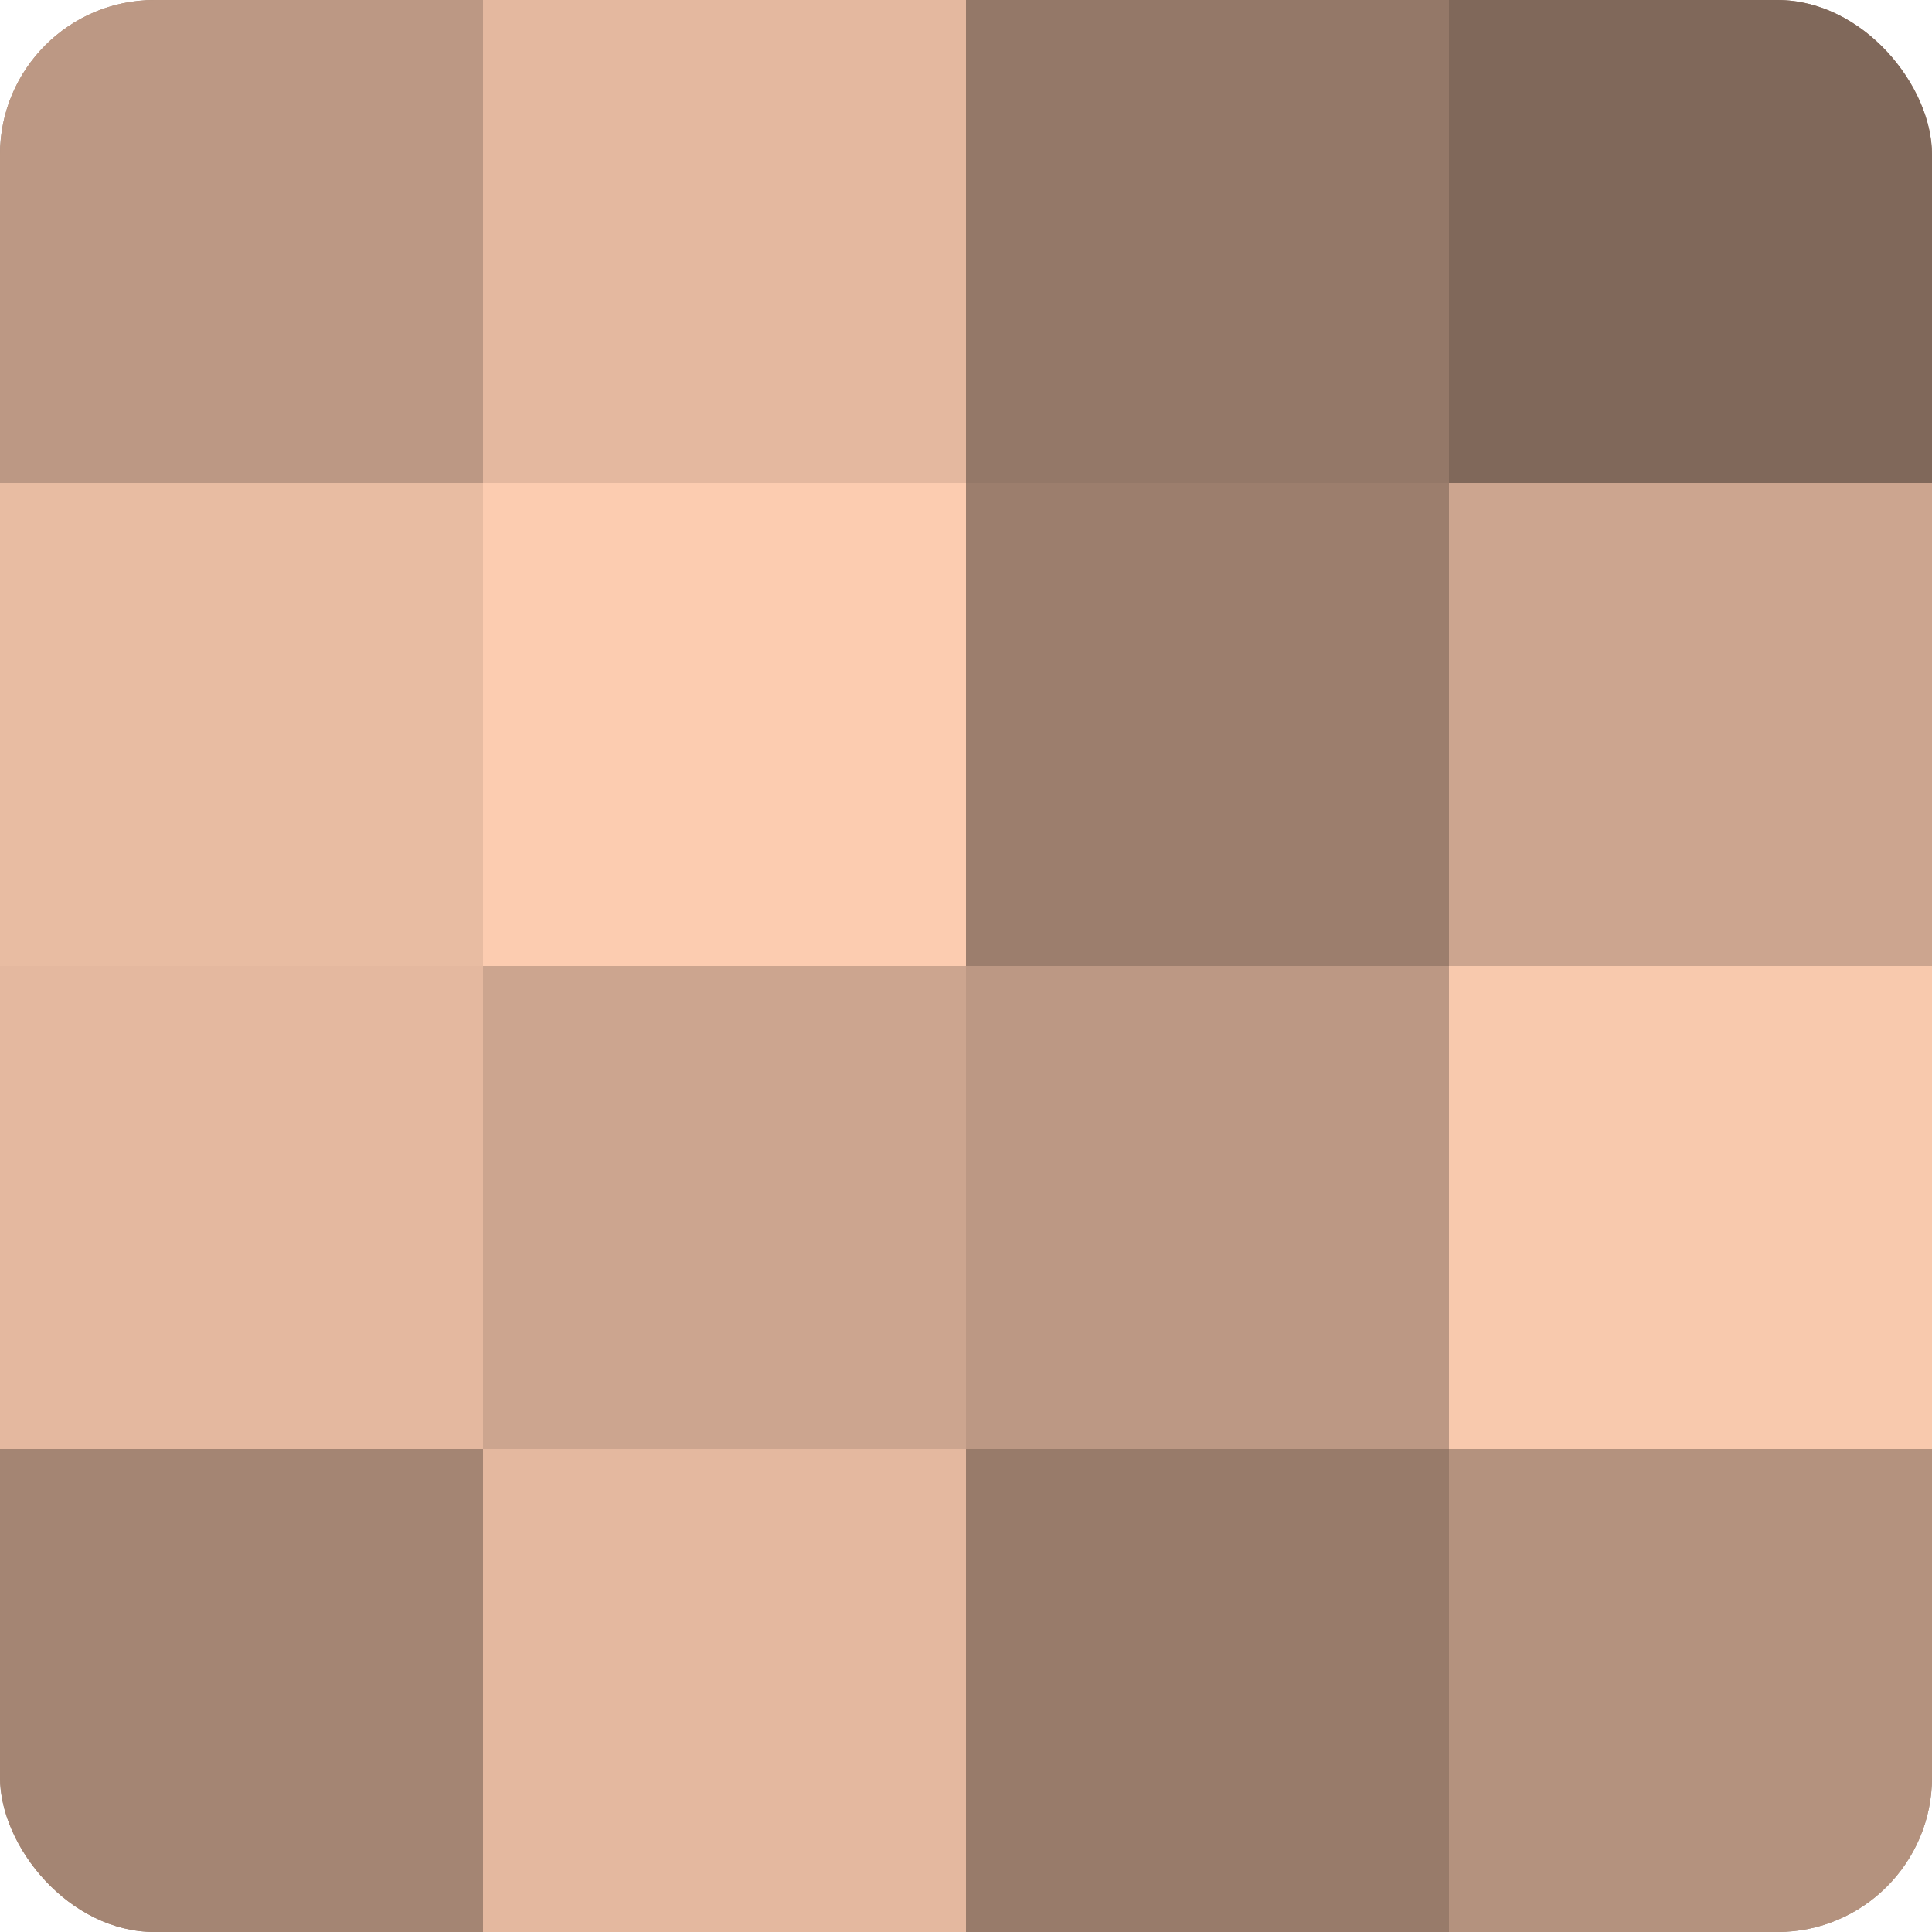 <?xml version="1.0" encoding="UTF-8"?>
<svg xmlns="http://www.w3.org/2000/svg" width="60" height="60" viewBox="0 0 100 100" preserveAspectRatio="xMidYMid meet"><defs><clipPath id="c" width="100" height="100"><rect width="100" height="100" rx="8" ry="8"/></clipPath></defs><g clip-path="url(#c)"><rect width="100" height="100" fill="#a08270"/><rect width="25" height="25" fill="#bc9884"/><rect y="25" width="25" height="25" fill="#e8bca2"/><rect y="50" width="25" height="25" fill="#e4b89f"/><rect y="75" width="25" height="25" fill="#a48573"/><rect x="25" width="25" height="25" fill="#e4b89f"/><rect x="25" y="25" width="25" height="25" fill="#fcccb0"/><rect x="25" y="50" width="25" height="25" fill="#cca58f"/><rect x="25" y="75" width="25" height="25" fill="#e4b89f"/><rect x="50" width="25" height="25" fill="#947868"/><rect x="50" y="25" width="25" height="25" fill="#9c7e6d"/><rect x="50" y="50" width="25" height="25" fill="#bc9884"/><rect x="50" y="75" width="25" height="25" fill="#987b6a"/><rect x="75" width="25" height="25" fill="#80685a"/><rect x="75" y="25" width="25" height="25" fill="#cca58f"/><rect x="75" y="50" width="25" height="25" fill="#f8c9ad"/><rect x="75" y="75" width="25" height="25" fill="#b4927e"/></g></svg>
